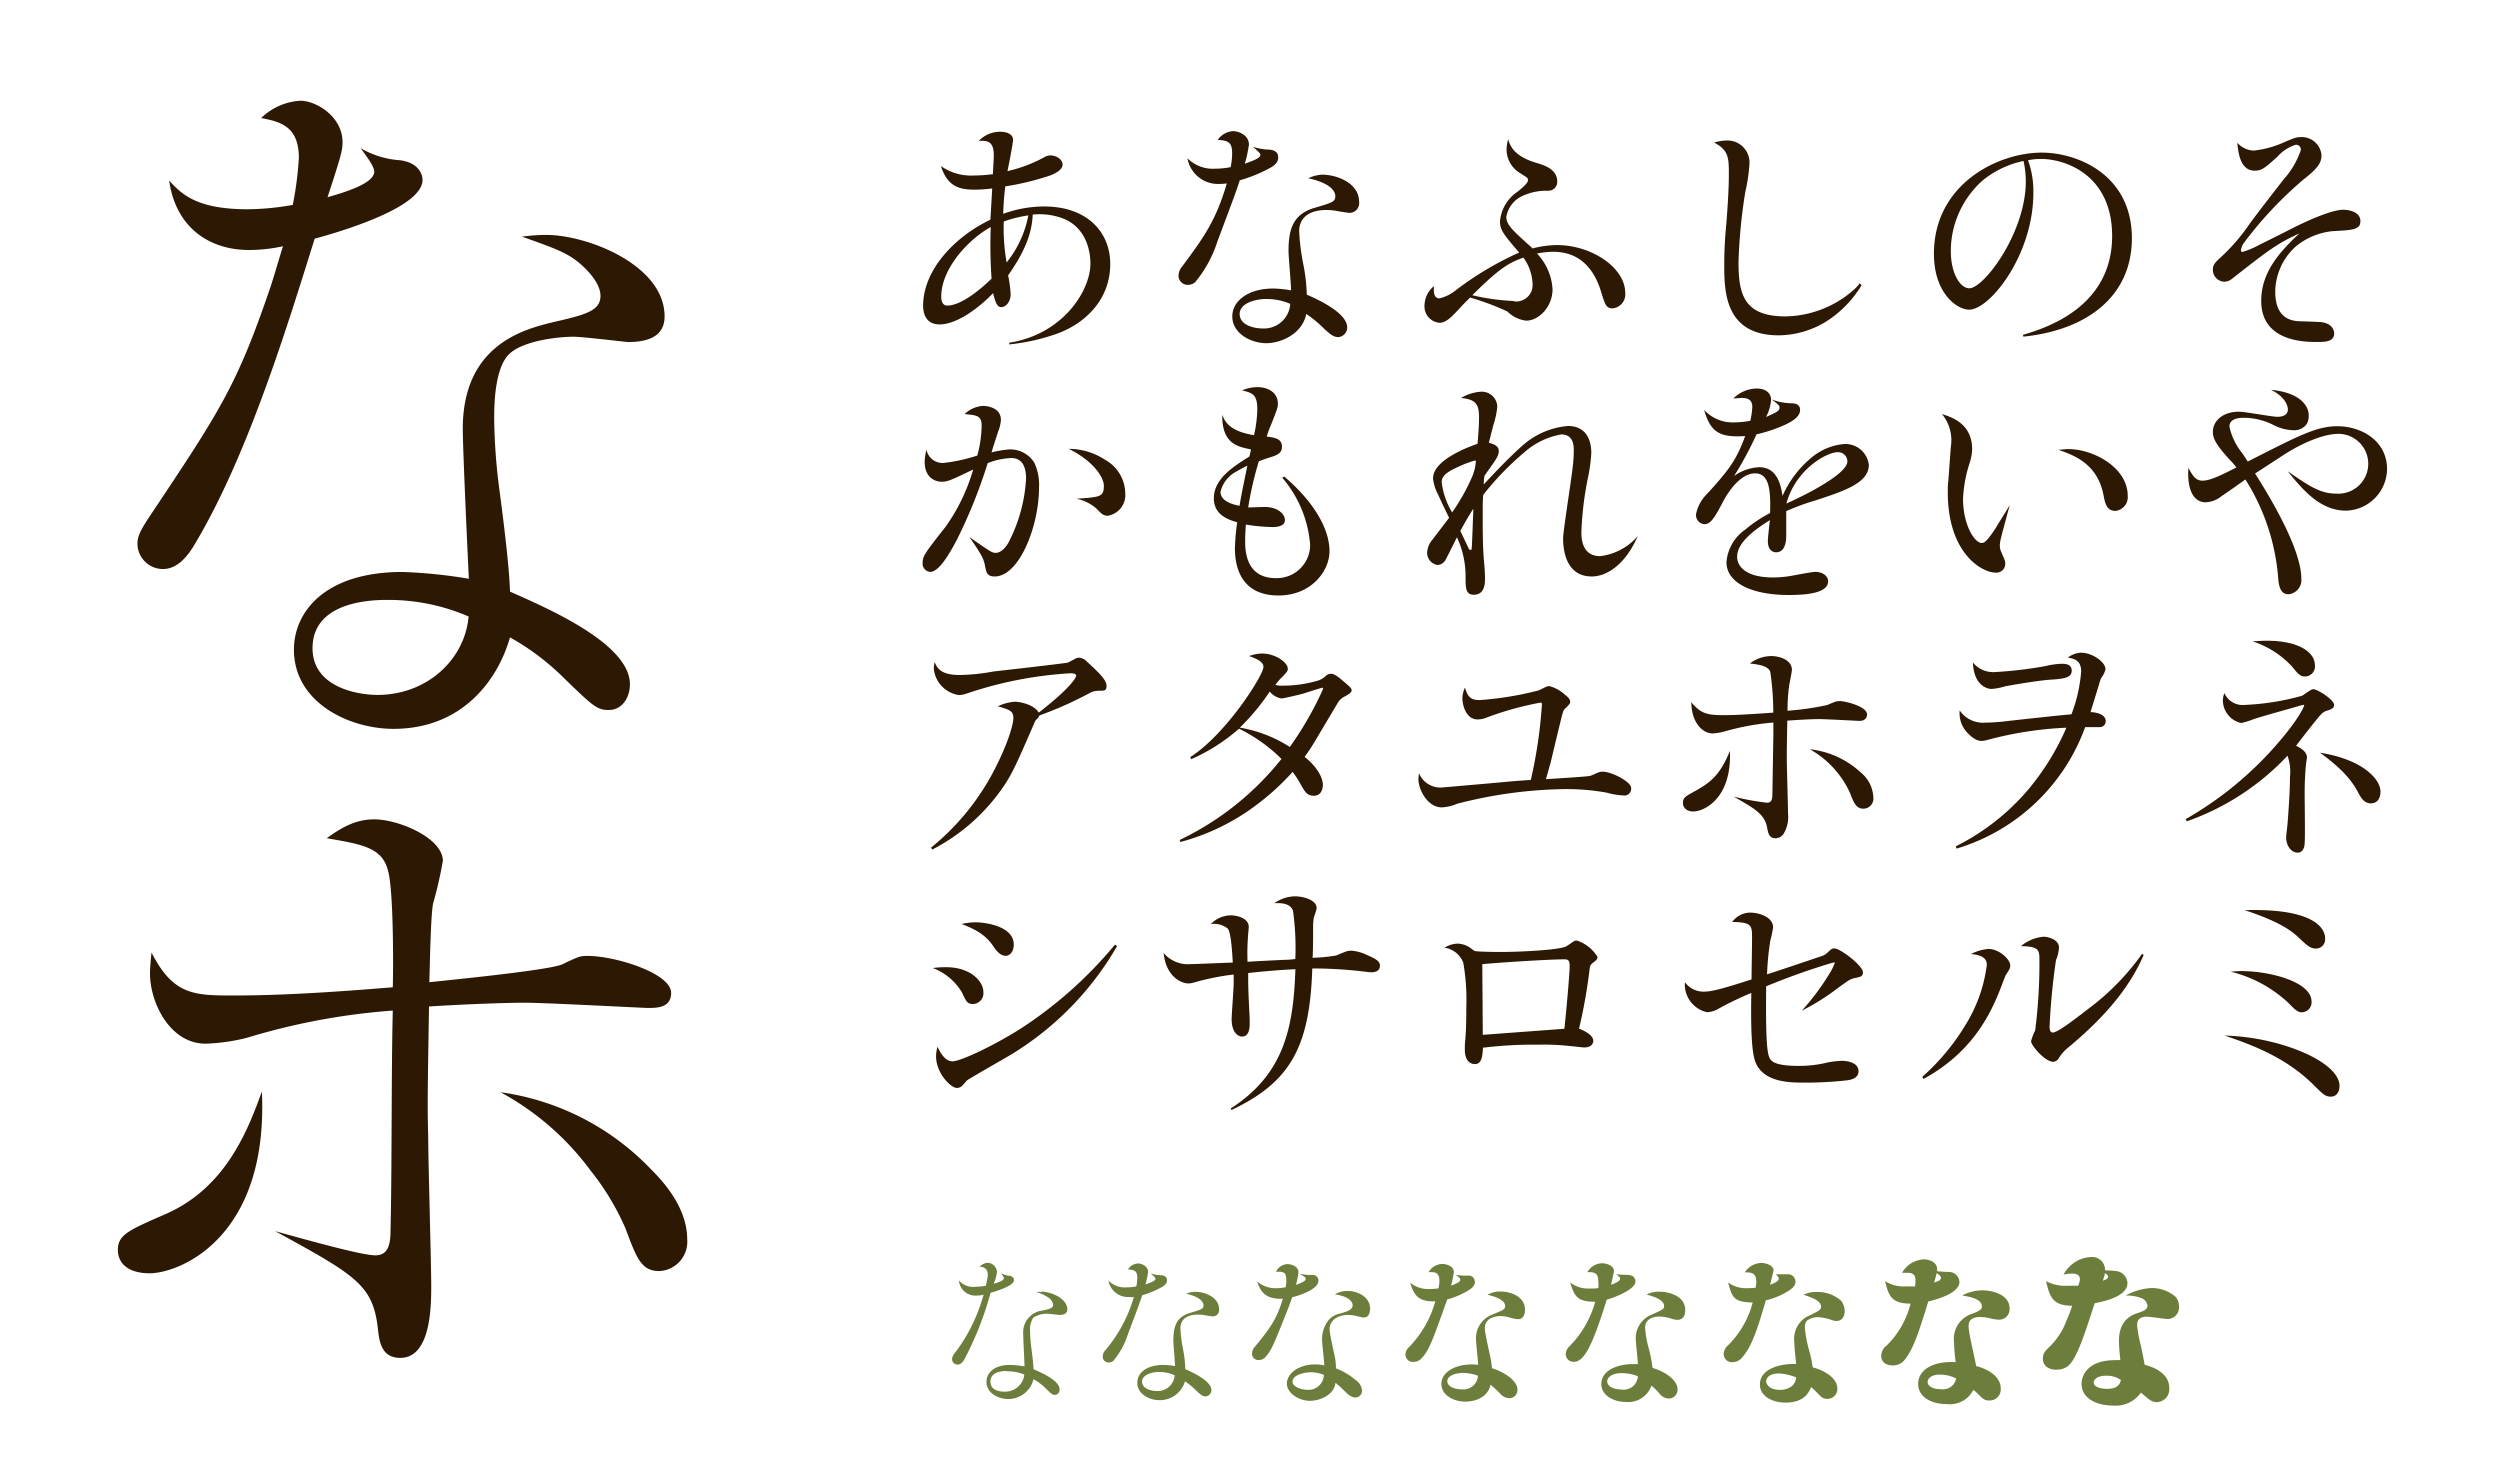 <svg xmlns="http://www.w3.org/2000/svg" viewBox="0 0 305 180"><defs><style>.cls-1{fill:#fff;opacity:0;}.cls-2{fill:#2d1804;}.cls-3{fill:#6d7d3c;}</style></defs><title>ryumin-old-kana</title><g id="レイヤー_2" data-name="レイヤー 2"><g id="バック"><rect class="cls-1" width="305" height="180"/></g><g id="メイン"><path class="cls-2" d="M123.14,41.81c6.42-1,9.89-6.23,9.89-9.67,0-1.62-.59-4.59-3.63-5.59a8.13,8.13,0,0,0-3.41-.37c-.09,2.73-1.43,5.18-3,7.41a15.64,15.64,0,0,1,.31,2.3c0,.93-.59,1.58-1.14,1.58-.38,0-.65-.22-1-1.71-2.07,2.14-4.62,3.82-6.54,3.82-1.67,0-2-1.37-2-2.27,0-4.31,3.75-8.37,8.21-10.51l.22-3.81a18.8,18.8,0,0,1-2.11.15c-2,0-3.35-.43-4.15-2.88a6.42,6.42,0,0,0,4.06,1.15,18.55,18.55,0,0,0,2.29-.16c0-.46.1-1.61.1-2.35,0-1.68-.81-1.77-1.83-1.71a3.62,3.62,0,0,1,2.57-1.12c.19,0,1.61,0,1.61,1,0,.43-.55,3.22-.68,3.81a17.76,17.76,0,0,0,4.68-1.8,1.54,1.54,0,0,1,.56-.12c.81,0,1.49.56,1.49,1.11,0,.9-1.74,1.43-2,1.49a32.34,32.34,0,0,1-5,1.18c-.15,1.3-.21,2.17-.25,3.35a14.53,14.53,0,0,1,5-.9c5.3,0,8.06,3.19,8.06,7,0,4.4-3.07,7.22-6.33,8.46a24.93,24.93,0,0,1-6,1.37Zm-8.31-5.61c0,.31.06,1.08.74,1.08,1.43,0,3.51-1.45,5.4-3.28a59,59,0,0,1-.1-6.3C118.11,29.22,114.83,32.79,114.83,36.2Zm10.63-9.92a15.06,15.06,0,0,0-3,.74,23.86,23.86,0,0,0,.35,5A13.09,13.09,0,0,0,125.46,26.28Z"/><path class="cls-2" d="M150.32,18.74c0-1.27-.34-1.61-1.76-1.67A2.45,2.45,0,0,1,150.45,16c.68,0,1.92.5,1.92,1.64a16.54,16.54,0,0,1-.5,2.33c.59-.22,1.9-.62,1.9-1.06,0-.18-.1-.27-.9-1a6.65,6.65,0,0,0,1.95.34c1.12.1,1.12.72,1.12,1,0,.58-.53,1-1,1.24A17.74,17.74,0,0,1,151.25,22c-.4,1.24-.62,1.86-2.72,7.44a14.9,14.9,0,0,1-2.73,5,1.36,1.36,0,0,1-.87.31,1.11,1.11,0,0,1-1.15-1.15,1.81,1.81,0,0,1,.47-1.12c2.63-3.56,4.09-5.55,5.42-10.1a8,8,0,0,1-.9.06,3.78,3.78,0,0,1-3.9-3.13,4.39,4.39,0,0,0,3.41,1.27,9.61,9.61,0,0,0,1.86-.19A8.48,8.48,0,0,0,150.32,18.74Zm11,2.57c1.83,0,4.49,1.06,4.49,3.29a1.19,1.19,0,0,1-1.2,1.37c-.13,0-1.15-.16-1.28-.19a7.89,7.89,0,0,0-1.55-.16c-.43,0-3.28,0-3.28,2.61a26.41,26.41,0,0,0,.49,3.94,22.32,22.32,0,0,1,.44,3.78c1.15.5,4.93,2.17,4.93,4a1.19,1.19,0,0,1-1.09,1.18c-.59,0-1-.38-1.7-1a15.15,15.15,0,0,0-2.2-1.83c-.53,2.55-3.23,3.57-4.87,3.57-1.92,0-4.16-1.21-4.16-3.26,0-1.89,1.93-3.41,5-3.41a14.3,14.3,0,0,1,2.17.22c0-.74-.31-4.12-.31-4.81,0-2.63.53-4.49,3.23-5.27,2-.59,2.48-.71,2.48-1.39,0-.44-.31-1.55-3.29-2.2A4.2,4.2,0,0,1,161.3,21.31Zm-6.88,15.17c-1.31,0-3.2.52-3.2,1.83s1.65,1.76,2.79,1.76a3.2,3.2,0,0,0,3.38-3A7.19,7.19,0,0,0,154.42,36.48Z"/><path class="cls-2" d="M183.9,38a31.13,31.13,0,0,0-4.56-1.7c-.34.37-.71.71-1.05,1.08-1.06,1.15-1.8,2-2.67,2a2,2,0,0,1-1.83-2.14,3.11,3.11,0,0,1,1.15-2.33c0,.34-.16,1.49.68,1.49a5,5,0,0,0,2-1,39.25,39.25,0,0,1,7.72-4.59C183.34,28.51,183,28,183,27a4.85,4.85,0,0,1,2.17-3.63c.4-.34,1.24-1,1.24-1.36s-.1-.31-.87-.84a3.38,3.38,0,0,1-1.74-2.85A4.43,4.43,0,0,1,184,17c.22.72.62,2.05,3.5,2.89.84.25,2.48.74,2.48,2.23a1.08,1.08,0,0,1-1.14,1.15,7,7,0,0,0-3.07.62,3.46,3.46,0,0,0-2,2.57c0,.93.75,1.61,2.45,3.16.16.16.56.47.75.69a11.89,11.89,0,0,1,3-.41c4.13,0,8.31,2.7,8.31,5.86a1.71,1.71,0,0,1-1.55,1.86c-.8,0-.93-.52-1.39-2-.9-3-2.76-4.9-5.83-4.9a10.31,10.31,0,0,0-2,.21,6.84,6.84,0,0,1,1.9,4.38c0,2.11-1.68,3.81-3.2,3.81A3.86,3.86,0,0,1,183.9,38Zm.77-1.24a2,2,0,0,0,2.3-2.14,5.69,5.69,0,0,0-1.12-3.19c-1.61.59-2.73,1.09-6.23,4.59A26.63,26.63,0,0,0,184.67,36.72Z"/><path class="cls-2" d="M227.11,34.8a13.47,13.47,0,0,1-4.34,4.44A11.2,11.2,0,0,1,217,40.91c-6.64,0-6.64-5.49-6.64-8.65,0-1.61.09-3.35.25-4.93.09-1.21.31-3.94.31-6s0-3-1.8-3.94a5.8,5.8,0,0,1,1.49-.25,2.69,2.69,0,0,1,2.82,2.91,20.94,20.94,0,0,1-.5,3.35,65.19,65.19,0,0,0-.83,8.53c0,3.78.52,6.67,5.7,6.67a12.86,12.86,0,0,0,8.31-3.2,5.34,5.34,0,0,0,.78-.84Z"/><path class="cls-2" d="M246.8,40.85c2.48-.75,10.88-3.2,10.88-12.06,0-7.41-5.64-9.4-8.71-9.4a7.74,7.74,0,0,0-1.55.16,11.13,11.13,0,0,1,.65,4c0,7.5-5.27,14.23-7.85,14.23-1.39,0-4.28-1.92-4.28-6.82,0-8.47,7.76-12.34,13.15-12.34,4.37,0,11,2.7,11,10.45,0,7-5.37,11.19-13.24,12ZM241.9,22A11.55,11.55,0,0,0,238,30.62c0,2.76,1.15,4.55,2.26,4.55,1.77,0,6.89-6.76,6.89-13.08a11.81,11.81,0,0,0-.28-2.45A11.64,11.64,0,0,0,241.9,22Z"/><path class="cls-2" d="M274.94,18.37a11.89,11.89,0,0,0,3.82-1.06c1.24-.52,1.42-.58,1.89-.58a2.41,2.41,0,0,1,2.57,2.17c0,.77-.18,1.45-2.2,3a47.15,47.15,0,0,0-7.35,7.85,2.38,2.38,0,0,0-.28.77s0,.22.19.22a10.5,10.5,0,0,0,2.11-.9c1.27-.62,2.51-1.24,3.78-1.89,1.58-.81,4.87-2.36,6.42-2.36.77,0,2.08.31,2.08,1.37s-.87,1.11-3.38,1.24a8.33,8.33,0,0,0-4.53,1.89,7.54,7.54,0,0,0-2.48,5.49c0,3.47,2.2,3.59,3.07,3.62.4,0,2.17.07,2.54.1,1.46.18,1.58,1.14,1.58,1.36,0,1.06-1.15,1.06-2.11,1.06-1.39,0-6.79,0-6.79-5,0-3.5,2.21-5.95,4.65-8.24-2.79,1.27-3.84,2.11-8.15,5.48a1.61,1.61,0,0,1-1,.41,1.45,1.45,0,0,1-1.4-1.46c0-.53.19-.84.93-1.49a23.62,23.62,0,0,0,3.6-4.18c1.49-2,3-3.94,4.12-5.37a10.25,10.25,0,0,0,2.08-3.56.58.58,0,0,0-.62-.65,4.94,4.94,0,0,0-2.23,1.45c-1.58,1.43-1.92,1.71-2.79,1.71-1.83,0-2-2.39-2.11-3.41A2.81,2.81,0,0,0,274.94,18.37Z"/><path class="cls-2" d="M123.11,54.83a3.46,3.46,0,0,1,3.07,1.61,6.32,6.32,0,0,1,.58,3.07c0,4.62-2.38,10.82-5.42,10.82-1,0-1-.62-1.15-1.18a4.12,4.12,0,0,0-.68-1.74c-.31-.55-.78-1.21-1.24-1.89,2.48,1.74,2.76,1.93,3.19,1.93,1,0,1.71-1.46,1.8-1.71a18.94,18.94,0,0,0,1.92-7.38c0-1.08-.28-2.48-1.8-2.48a8.67,8.67,0,0,0-2.88.62,62.49,62.49,0,0,1-3.75,9.33c-.87,1.65-2.17,3.94-3.26,3.94a1,1,0,0,1-.93-1.08c0-.84.25-1.18,2.79-4.41a23,23,0,0,0,3.38-7c-2.79,1.34-3.13,1.49-3.84,1.49s-2.08-.4-2.08-2.45a6,6,0,0,1,.22-1.45,2,2,0,0,0,2.08,1.61,20.55,20.55,0,0,0,4.12-.9,14.72,14.72,0,0,0,.53-3.66c0-1.21-.59-1.27-2.08-1.4a3.55,3.55,0,0,1,2.26-1c.25,0,2.17.09,2.17,1.71a4.35,4.35,0,0,1-.34,1.42c-.12.41-.71,2.17-.8,2.54A13.53,13.53,0,0,1,123.11,54.83Zm11.72,1.27a4.74,4.74,0,0,1,2.45,4.06,2.55,2.55,0,0,1-2.14,2.76c-.53,0-.78-.25-1.34-.84a5.27,5.27,0,0,0-2.48-1.24c2.92-.19,3.35-.22,3.35-1.58,0-1-1.24-3-4.28-4.5A8.1,8.1,0,0,1,134.83,56.1Z"/><path class="cls-2" d="M156.68,58.14c3.88,3.32,5.52,6.61,5.52,9.09s-2.26,5.42-6.23,5.42-5.31-2.66-5.31-5.76a25.78,25.78,0,0,1,.28-3.17c-1.3-.37-2.85-1-2.85-2.94,0-2.36,2.36-3.85,4.34-5.09l.19-.86c-1.71-.35-3.54-.72-3.51-4.22.31.77.84,2,3.88,2.48a15.47,15.47,0,0,0,.4-3.16c0-1.77-.56-2-1.86-2.3a4.89,4.89,0,0,1,1.89-.4c1.34,0,2.48.71,2.48,2,0,.5-.09.72-.83,2.58a12.81,12.81,0,0,0-.53,1.45c.93.13,1.86.22,1.86,1.24,0,.75-.53,1-1.27,1.24-.25.07-1.33.44-1.55.53a41.31,41.31,0,0,0-1.3,5.64l2-.06c1.68,0,2.48.93,2.48,1.58s-.65.87-1.52.87A22.53,22.53,0,0,1,152,64c-.06.65-.09,1.4-.09,2,0,1,0,4.53,3.72,4.53a4.07,4.07,0,0,0,4.21-4,14.19,14.19,0,0,0-3.41-8.25Zm-4.5-1.33c-.4.19-.8.4-1.33.71A3.8,3.8,0,0,0,148.9,60c0,1.09,1.33,1.52,2.32,1.71C151.41,60.62,151.47,60.25,152.18,56.81Z"/><path class="cls-2" d="M180.67,47.79a1.89,1.89,0,0,1,2,1.8,10,10,0,0,1-.47,2.23c-.18.68-.4,1.58-.56,2.2.53.15,1.21.34,1.21,1s-.43,1.15-1.73,3a5,5,0,0,0-.1,1.08c1.18-1.27,2.89-3.1,4.62-4.65a9.58,9.58,0,0,1,5.65-2.48c2.14,0,2.85,1.61,2.85,3.29a21,21,0,0,1-.34,2.7,39.67,39.67,0,0,0-.87,6.94c0,.65,0,2.95,2.29,2.95a7.17,7.17,0,0,0,4.59-2.45c-1.64,3.75-4,4.93-5.61,4.93-2.76,0-3.5-2.48-3.5-4.65,0-.87,1-7.13,1.14-8.47A16.73,16.73,0,0,0,192,55c0-.56,0-2-1.52-2a9.16,9.16,0,0,0-4.53,2.2,35.06,35.06,0,0,0-5,5.18c-.06.89-.06,1.17-.06,2.6s0,3.81.15,5.36c.07.78.13,1.55.13,2.36,0,1.71-.9,1.86-1.37,1.86-1,0-1-.84-1-2.29a11.29,11.29,0,0,0-1.05-4.72c-.22.41-1.15,2.33-1.37,2.7a1.16,1.16,0,0,1-1,.68,1.51,1.51,0,0,1-1.27-1.52,2.65,2.65,0,0,1,.68-1.61l2-2.63c-.44-.9-.87-1.8-1.37-2.89a5.12,5.12,0,0,1-.59-1.92c0-2.29,4.47-3.88,5.43-4.22.15-1.83.18-2.45.18-3.22,0-1.55-.34-2.2-2.2-2.36A5.35,5.35,0,0,1,180.67,47.79Zm-.93,10a5,5,0,0,0,.31-1.52.1.1,0,0,0-.09-.09,12.32,12.32,0,0,0-2,.75c-1.83.8-2.07,1.33-2.07,1.92a9.14,9.14,0,0,0,1.27,3.66A24.28,24.28,0,0,0,179.74,57.83Zm-.59,9.06c.06.12.13.25.28.25s.13-.25.22-2.39c.06-1.83.09-2,.09-2.64-.68,1.06-1,1.65-1.58,2.7Z"/><path class="cls-2" d="M217.1,49.74c0-.28-.09-.34-.93-1a7,7,0,0,0,2.35.46c.47,0,1.09.1,1.09.81,0,.87-1,1.55-3,2.29a17.64,17.64,0,0,1-2.32.69,41.53,41.53,0,0,1-2.73,5.08A5.77,5.77,0,0,1,214.62,57c2.29,0,2.66,2.35,2.85,3.5a12.76,12.76,0,0,1,3.47-4.62A7.17,7.17,0,0,1,225,54.17,2.88,2.88,0,0,1,228,56.72c0,2.23-3.13,3.22-6.54,4.34a27.94,27.94,0,0,0-3.54,1.3v2.91c0,.47,0,2.11-1.24,2.11-.34,0-1-.21-1-1.36,0-.37.12-1.49.25-2.57-1.34.86-4,2.54-4,4.46,0,1.24,1.11,2.54,4.4,2.54a12.79,12.79,0,0,0,2.48-.25c.53-.09,2.23-.43,2.67-.43.87,0,1.55.5,1.55,1.15,0,1.39-2.42,1.67-4.81,1.67-4.52,0-7.59-1.49-7.59-4a5.34,5.34,0,0,1,2.32-4,16.1,16.1,0,0,1,3-2c.09-2.79-.1-4.84-1.83-4.84s-3.23,2.11-4,3.63c-1.06,2-1.49,2.57-2.2,2.57a1.11,1.11,0,0,1-1-1.24,4.78,4.78,0,0,1,1.4-2.51c2.57-2.85,3.5-4,4.59-7-3,.19-4.22-.37-5-3.19a4.67,4.67,0,0,0,3.63,1.52,11.63,11.63,0,0,0,2-.19,9.74,9.74,0,0,0,.24-1.7c0-.9-.59-1.09-1.3-1.09-.25,0-.71.06-1,.06a4.09,4.09,0,0,1,2.82-1.21c1.4,0,1.77.81,1.77,1.37a5.17,5.17,0,0,1-.62,2.11C216.42,50.42,217.1,50.21,217.1,49.74Zm8.28,6.54a1.13,1.13,0,0,0-1.21-1.11c-1.24,0-5.06,2-6.23,6.26C218.09,61.37,225.38,58.14,225.38,56.28Z"/><path class="cls-2" d="M238,54.52a5,5,0,0,0-1.08-4c1.08.34,3.68,1.11,3.68,4.28a5.77,5.77,0,0,1-.3,1.67,16.48,16.48,0,0,0-.81,4.37c0,3.23,1.43,5.4,2.26,5.4.31,0,.59-.07,1.8-1.93,0-.06.93-1.48,1.64-2.69-1.08,4-1.21,4.43-1.21,4.93a1.85,1.85,0,0,0,.19.83c.4.93.47,1.06.47,1.34a1.08,1.08,0,0,1-1.18,1.14c-1.68,0-5.83-2.38-5.83-9.79,0-.47,0-.9.06-1.34Zm14.33.27c3.13,0,7.25,2.3,7.25,5.68a1.69,1.69,0,0,1-1.49,1.86c-1.08,0-1.27-.93-1.46-1.92-.71-3.69-3.37-4.81-5.48-5.52A10.46,10.46,0,0,1,252.32,54.79Z"/><path class="cls-2" d="M285.14,52c3,0,6.08,1.8,6.08,5.24a5.14,5.14,0,0,1-5,5.06c-3.19,0-5.3-2.58-7.13-4.81,2.7,1.86,4,2.73,5.92,2.73a3.65,3.65,0,1,0,.31-7.29c-2.6,0-5.95,2.08-6.48,2.42s-3.19,2.08-3.72,2.42c1.18,1.86,5.64,8.93,5.64,12.81a1.74,1.74,0,0,1-1.55,1.92c-.71,0-1.17-.44-1.27-2a26.29,26.29,0,0,0-4-12c-.71.49-2.48,1.77-2.88,2a3.26,3.26,0,0,1-2,.78c-.59,0-2.3-.31-2.08-4.19.53.93.87,1.55,1.73,1.55s2-.52,4.13-1.61a9,9,0,0,0-.87-1c-1.52-1.68-2-2.48-2-3.32,0-1.3,1.12-2.48,3.2-2.48.74,0,4,.62,4.68.62.19,0,1.27,0,1.27-.9,0-.09,0-1.36-2.05-2.39,3.69.35,4.59,2.08,4.59,3.07a2.1,2.1,0,0,1-.21,1.06,1.86,1.86,0,0,1-1.62.8,5.62,5.62,0,0,1-2.35-.58,8.09,8.09,0,0,0-3.69-.94c-.44,0-1.8,0-1.8,1.09a7.85,7.85,0,0,0,1.46,3.1,12.74,12.74,0,0,1,.77,1.15C280.34,53.21,282.57,52,285.14,52Z"/><path class="cls-2" d="M113.59,103.41a29.8,29.8,0,0,0,7.41-8.9c1.89-3.51,2.63-6.08,2.63-6.92s-.43-1-1.89-1.42a5.6,5.6,0,0,1,2.11-.56c.5,0,2.29.31,2.88,1.33,3.85-3,4.56-4.25,4.56-4.52s-.53-.28-.68-.28A48,48,0,0,0,118,84.59a3.41,3.41,0,0,1-1,.21,3.61,3.61,0,0,1-3.07-3.16,4.07,4.07,0,0,1,.09-.87c.31.71.71,1.58,3.07,1.58a24.71,24.71,0,0,0,4.12-.43c1.06-.12,8.87-1,9.09-1.09,0,0,.84-.43.87-.46a.89.89,0,0,1,.46-.13,1.46,1.46,0,0,1,1,.5C134,82,135,82.94,135,83.66s-.37.58-1.11.62a2.12,2.12,0,0,0-.84.21,44.88,44.88,0,0,1-6.23,2.79,1.39,1.39,0,0,1-.41.53,1.21,1.21,0,0,0-.21.37c-2.45,5.65-2.89,6.67-4.59,8.9a23.57,23.57,0,0,1-7.88,6.57Z"/><path class="cls-2" d="M143.91,102.48a35.31,35.31,0,0,0,12.43-9.89,19.53,19.53,0,0,0-5.18-3.69,22.59,22.59,0,0,1-5.83,3.72l-.12-.25c4.4-2.82,8.93-10,8.93-11,0-.65-.84-1-1.74-1.33a4.6,4.6,0,0,1,1.55-.31c1.71,0,3.16,1.14,3.16,1.83,0,.31-.06.37-.65,1a6.83,6.83,0,0,0-.87,1,3.06,3.06,0,0,0,.87.09A15.1,15.1,0,0,0,160.9,83a2.56,2.56,0,0,0,.83-.52.91.91,0,0,1,.62-.28c.35,0,.65.15,1.46.84s1.09.93,1.09,1.17-.25.47-1,.84a2,2,0,0,0-.68.68l-2.88,4.84c-.53.87-.93,1.43-1.18,1.77,1.71,1.36,2.23,2.69,2.23,3.41,0,.49-.21,1.33-1.08,1.33s-1.12-.5-1.61-1.36a12.62,12.62,0,0,0-1-1.55,30,30,0,0,1-4.37,4,27,27,0,0,1-9.3,4.55Zm17.45-18.3s.13-.28,0-.28-2.07.62-2.26.69-2.48.62-2.76.62a2.27,2.27,0,0,1-1.43-.84,27,27,0,0,1-3.65,4.4,16.35,16.35,0,0,1,6.1,2.36A41.35,41.35,0,0,0,161.36,84.18Z"/><path class="cls-2" d="M193.94,94.66c.19,0,.93-.4,1.09-.43a1.58,1.58,0,0,1,.52-.09c1,0,3.45,1.2,3.45,2a.83.83,0,0,1-1,.9,8.8,8.8,0,0,1-2-.34,27.87,27.87,0,0,0-5.12-.43,54.8,54.8,0,0,0-13.11,1.79,5.56,5.56,0,0,1-1.86.44c-1.77,0-2.86-2.2-2.86-3.41a4.92,4.92,0,0,1,.07-.75,2.82,2.82,0,0,0,2.69,1.74c.13,0,8.59-.74,8.84-.78l2.11-.15A57.21,57.21,0,0,0,188.11,86c0-.25,0-.28-.18-.28a39.15,39.15,0,0,0-6.51,1.8,2.92,2.92,0,0,1-1.15.25c-1.43,0-1.86-1.77-1.86-2.61a3.37,3.37,0,0,1,.31-1.27c.31.93.53,1.52,1.8,1.52a39.39,39.39,0,0,0,7.19-1.18c.28-.12.37-.18.84-.4a.89.89,0,0,1,.49-.12,4.47,4.47,0,0,1,1.83,1c.62.47.69.71.69.9s0,.25-.62.84c-.22.21-.28.4-.66,2-.18.71-.93,3.85-1.08,4.5-.25.87-.4,1.42-.59,2.11C189.45,95,193.6,94.76,193.94,94.66Z"/><path class="cls-2" d="M206.59,99c-1,0-1.27-.65-1.27-1,0-.68.24-.81,1.48-1.49,1.77-1,3-1.83,4.25-4.9C211.3,97.45,207.86,99,206.59,99Zm9.76-9.36V88.15a30.2,30.2,0,0,0-5.86,1.06,7.47,7.47,0,0,1-1.55.27c-1.17,0-2.57-1.24-2.6-3.81,1.18,1.43,2,1.58,4,1.58,1.67,0,4.22-.18,6-.31a34,34,0,0,0-.37-5c-.31-.74-1.49-.87-2.48-1a4.38,4.38,0,0,1,2.61-.9c1,0,2.51.47,2.51,1.67,0,.31-.31,1.71-.34,2a21.7,21.7,0,0,0-.19,3,34,34,0,0,0,4.81-.69c.18-.06.93-.4,1.08-.43a2.84,2.84,0,0,1,.5-.06c.56,0,3.31.62,3.31,1.64,0,.19-.09.78-.92.78-.13,0-4.16-.22-4.93-.22s-2.08.06-3.88.19c-.06,3.28-.06,3.65-.06,4.68s.15,5.7.15,6.66a4,4,0,0,1-.53,2.45,1.22,1.22,0,0,1-1,.56c-.8,0-.89-.68-1-1.18-.28-1.73-1.39-2.35-4.09-3.9a30,30,0,0,0,4.06.74c.5,0,.65-.34.65-1ZM227,94.23a4.14,4.14,0,0,1,1.55,3.07,1.23,1.23,0,0,1-1.21,1.36c-.9,0-1.18-.74-1.64-1.92a11.63,11.63,0,0,0-4.9-5.33A10.86,10.86,0,0,1,227,94.23Z"/><path class="cls-2" d="M238.61,103.25a27.94,27.94,0,0,0,8.9-7,30.83,30.83,0,0,0,4.59-7.47,44.32,44.32,0,0,0-9.74,1.52,2.54,2.54,0,0,1-.65.09c-.84,0-1.7-1-1.8-1.11a3.47,3.47,0,0,1-.83-2.61,3.43,3.43,0,0,0,3.13,1.49c.74,0,1.39-.06,2.11-.12,1-.13,5.36-.59,6.26-.69l2.14-.21a18.52,18.52,0,0,0,1.18-5.21c0-1.37-.81-1.55-1.62-1.71a2.93,2.93,0,0,1,1.59-.59c1.45,0,3,1.18,3,2a2.69,2.69,0,0,1-.46,1,2.27,2.27,0,0,0-.28.71c-.53,1.74-.75,2.45-1.09,3.54.41,0,1.86.15,1.86,1.12a.72.72,0,0,1-.68.71c-.15,0-1.64,0-1.83,0a24,24,0,0,1-15.69,14.82ZM243.26,82a50.65,50.65,0,0,0,6.3-.74,9.65,9.65,0,0,1,1.92-.28c.43,0,1.27,0,1.27.84s-.84,1-2.73,1.11c-1.67.13-5,.72-5.43.81a7,7,0,0,1-1.61.31c-.62,0-2.17-.47-2.29-3.23A3.22,3.22,0,0,0,243.26,82Z"/><path class="cls-2" d="M266.66,99.93a43,43,0,0,0,11.72-9.83c2.18-2.6,2.73-3.93,2.73-4.06s-.15,0-.34,0c-.9.28-5,1.4-5.86,1.71a9.18,9.18,0,0,1-1.49.46,2.86,2.86,0,0,1-2.23-2.79,2.41,2.41,0,0,1,.19-.86A2.42,2.42,0,0,0,273.86,86a30.54,30.54,0,0,0,7-1.12c1.05-.71,1.17-.8,1.39-.8.44,0,2.51,1.27,2.51,1.92,0,.4-.31.53-.9.71a1.63,1.63,0,0,0-.74.5c-.25.22-2.57,3.19-3,3.78.9.41,1.33.9,1.33,1.43,0,.06-.12.77-.12.84a37.26,37.26,0,0,0-.16,3.87c0,.9.07,5,0,5.68,0,.55-.21,1.21-.86,1.21-.84,0-1.4-.94-1.4-1.83,0-.22.13-1.28.16-1.59s.31-3.81.31-5.86a5.64,5.64,0,0,0-.31-2.54,30.79,30.79,0,0,1-12.28,8Zm9.9-21.76c3.81,0,5.86,1.36,5.86,3a1.23,1.23,0,0,1-1.18,1.36c-.59,0-.84-.25-1.58-1.18a11.25,11.25,0,0,0-4.84-3.1C275.53,78.2,276,78.17,276.56,78.17Zm13.86,18.41c0,.66-.28,1.43-1.18,1.43-.69,0-1.06-.49-1.37-1-.65-1.24-1.49-2.76-4.83-5.18C288.34,92.68,290.42,95.1,290.42,96.58Z"/><path class="cls-2" d="M115.45,118c3,0,4.52,1.77,4.52,3a1.32,1.32,0,0,1-1.27,1.49c-.68,0-.83-.31-1.33-1.39a7,7,0,0,0-3.57-3A11.3,11.3,0,0,1,115.45,118Zm20.83-2.57a37.21,37.21,0,0,1-13,13.27c-.83.5-5.24,3-5.33,3.13s-.53.59-.62.69a1,1,0,0,1-.59.21c-.74,0-2.54-1.8-2.54-3.87a4,4,0,0,1,.18-1.15c.28.56.84,1.77,1.83,1.77s5.09-1.93,8.44-4.07a50.85,50.85,0,0,0,11.38-10.17ZM119,112.52c1.18,0,4.68.46,4.68,2.72,0,.75-.4,1.37-1,1.37s-1.12-.59-1.46-1.12c-.68-1-1.55-1.89-3.91-2.76A7.9,7.9,0,0,1,119,112.52Z"/><path class="cls-2" d="M150.14,135.24c6.6-4.24,7.66-10,7.9-17-2.48.13-4,.28-5.76.47,0,1.67,0,2,.18,5.52v.62c0,.4,0,1.61-.93,1.61-.52,0-1.27-.53-1.27-2.14,0-.56.25-3.72.25-4.43v-1a30.73,30.73,0,0,0-4.93,1,2.38,2.38,0,0,1-.62.09c-.75,0-2.7-.74-3-3.72a3.87,3.87,0,0,0,3.32,1.36c.81,0,4.4-.18,5.12-.18-.06-1-.19-3.66-.62-4.16a2.73,2.73,0,0,0-2.05-.55,3.45,3.45,0,0,1,2.42-1.06c.5,0,2.2.22,2.2,1.43,0,.09-.09,1-.09,1.11a26.89,26.89,0,0,0-.06,3.13c.71-.06,3.84-.21,4.49-.24a11.24,11.24,0,0,0,1.34-.1,33.34,33.34,0,0,0-.28-5.89c-.38-1-1.62-.93-2.27-.93a4.58,4.58,0,0,1,2.48-.83c.9,0,2.67.37,2.67,1.45,0,.19-.31,1-.34,1.15a5.85,5.85,0,0,0-.09,1.08c0,.59,0,3.29-.07,3.82a20.62,20.62,0,0,0,2.89-.28c.21-.09,1.11-.47,1.33-.53a2.2,2.2,0,0,1,.5-.06,5.3,5.3,0,0,1,1.92.53c1.21.52,1.58.8,1.58,1.3,0,.81-.87.81-1.05.81s-.72-.07-1.49-.16a54.15,54.15,0,0,0-5.71-.31c-.31,9.58-2.66,13.86-9.86,17.27Z"/><path class="cls-2" d="M177.85,115.12a2.91,2.91,0,0,1,1.77.71c.25.19.37.22.46.22.56.06,2.21.09,2.89.09,2.51,0,7.44-.24,8.15-.71.16-.09.78-.53.93-.62a.76.76,0,0,1,.34-.06,4.64,4.64,0,0,1,2.51,2c0,.25-.15.41-.65.78a.86.86,0,0,0-.31.65,64,64,0,0,1-1.3,7.32c.9.34,1.74.87,1.74,1.49,0,.27-.19.8-1.09.8-.22,0-1.42-.15-1.83-.18a28.22,28.22,0,0,0-3.69-.16,51.8,51.8,0,0,0-6.85.37c-.06,1-.12,2-1,2-.53,0-1.21-.4-1.21-1.74,0-.43,0-.87.06-1.27.06-.71.12-1.92.12-3.87a26.43,26.43,0,0,0-.37-5.49,2.89,2.89,0,0,0-2.29-1.83A3.22,3.22,0,0,1,177.85,115.12Zm13,10.39c.1-.68.65-6.58.65-7.69,0-.78-.31-.78-.71-.78-1.83,0-8.22.41-9.95.59l.06,8.62Z"/><path class="cls-2" d="M213.75,114.35c0-1.49-.09-1.83-2.42-1.87a2.72,2.72,0,0,1,2.17-1.14c1.15,0,2.82.56,2.82,1.8a14.38,14.38,0,0,1-.34,1.61,33.2,33.2,0,0,0-.4,4.12c1.08-.34,6.6-2.2,6.76-2.26.34-.13.43-.22,1-.75a.66.66,0,0,1,.47-.15c.71,0,3.47,2.11,3.47,2.91,0,.5-.31.56-.93.69s-.71.21-2.05,1.17a27.83,27.83,0,0,1-4.49,2.83,28.65,28.65,0,0,0,3.25-4.31,7,7,0,0,0,.78-1.52c0-.1,0-.07-.37,0a83.75,83.75,0,0,0-8,2.85c0,1.49-.1,6.91.28,8.34.18.78.61,1.37,3.78,1.37a14.41,14.41,0,0,0,3.53-.44,12.15,12.15,0,0,1,1.68-.18c.06,0,2,0,2,1.27,0,.9-1,1.05-1.39,1.11a46.14,46.14,0,0,1-5.24.28c-1.77,0-5.34,0-6.08-2.94-.47-1.74-.4-6.08-.37-8a40.14,40.14,0,0,0-4,1.92,3,3,0,0,1-1.4.43,3.46,3.46,0,0,1-2.7-3.66,2.79,2.79,0,0,0,2.3,1.15c.9,0,2.08-.28,5.83-1.49,0-.77.06-4.28.06-5Z"/><path class="cls-2" d="M234.52,131.37a27,27,0,0,0,5.21-6.23,18.14,18.14,0,0,0,2.66-7.42c0-.86-.65-1.2-1.92-1.33a5.62,5.62,0,0,1,2.14-.62c1.27,0,2.64,1.27,2.64,2,0,.37-.13.55-.56,1.21-.06.12-.16.4-.19.46-1.21,3.26-3.22,8.59-9.83,12.19Zm27-14.85c-1.67,3.9-4.68,7.53-9.2,11.28a5.07,5.07,0,0,0-1.15,1.3.83.83,0,0,1-.68.44c-1,0-2.7-2-2.7-2.51a6.31,6.31,0,0,1,.5-1.31,64.8,64.8,0,0,0,.52-8.71c0-1.15-.15-1.55-2.26-1.58a5.06,5.06,0,0,1,2.73-1.15c.62,0,1.92.34,1.92,1.34a4.94,4.94,0,0,1-.37,1.52,79.81,79.81,0,0,0-.78,8.06c0,.25,0,.77.41.77.65,0,3.44-2.23,4.34-2.91a30.13,30.13,0,0,0,6.54-6.7Z"/><path class="cls-2" d="M285.42,132.48c0,.78-.4,1.31-1.05,1.31s-.93-.25-2.05-1.37c-3.5-3.5-7.75-5-10.91-6.08C278.08,126.5,285.42,129.51,285.42,132.48Zm-11.81-14c3.13,0,8.4,1.24,8.4,3.72a1.22,1.22,0,0,1-1.18,1.3c-.52,0-.83-.31-1.61-1.11a15.76,15.76,0,0,0-7.1-3.85C272.77,118.5,273.15,118.47,273.61,118.47Zm10.05-4a1.11,1.11,0,0,1-1.15,1.24c-.65,0-1.09-.4-2.14-1.4-1.67-1.58-4.34-2.54-6.51-3.28C282.94,110.78,283.66,113.63,283.66,114.44Z"/><path class="cls-2" d="M36.46,19.28c0-3.86-2.21-4.42-4.6-4.88a7.5,7.5,0,0,1,4.78-2.11c1.94,0,5.15,1.93,5.15,5.06,0,1-.18,1.65-1.83,6.71,1.93-.55,5.7-1.65,5.7-3.12,0-.65-1-1.94-1.66-2.86a11,11,0,0,0,4.79,1.47c2.3.28,2.76,1.75,2.76,2.4,0,3.22-9.11,6.07-13.16,7.17C34.8,40.62,30,56.17,23.49,66.84c-.55.83-1.75,2.58-3.59,2.58a3.11,3.11,0,0,1-3.13-3.13c0-.83.37-1.57,1.29-3C27,49.91,28.92,47,33.06,34.83c.73-2.3,1.1-3.68,1.47-4.79a19.46,19.46,0,0,1-4.14.46c-4.79,0-8.93-2.67-9.75-8.46,1.47,1.56,3.22,3.49,9.56,3.49A32.52,32.52,0,0,0,35.72,25,42.44,42.44,0,0,0,36.46,19.28Zm30.17,9.38c5.06,0,14.45,3.68,14.45,9.94,0,2.76-2.58,3.13-4.51,3.13-.09,0-5.52-.65-6.62-.65-1.75,0-6.26.46-7.92,2.21s-1.74,6-1.74,7.73a70.69,70.69,0,0,0,.64,8.74c.46,3.49,1.2,9.29,1.29,12.42,5,2.2,14.63,6.44,14.63,11.31,0,1.57-.92,3.13-2.58,3.13-1.38,0-1.84-.37-5.43-3.86a30.25,30.25,0,0,0-6.62-5C60.75,82.94,56.42,88.92,48,88.92c-5.43,0-12.14-3.22-12.14-9.66,0-4.6,3.77-9.48,13.24-9.48a60.53,60.53,0,0,1,8.1.83c-.09-1.84-.74-15.64-.74-18.3,0-10.31,7.55-12.15,11-13,4-.92,5.8-1.38,5.8-3.22,0-1.19-1-2.66-2.58-4s-3.4-1.93-7-3.22A22.17,22.17,0,0,1,66.63,28.66ZM47.13,73.19c-2.94,0-9,.64-9,5.89,0,4.78,5.51,5.7,7.91,5.7,6.07,0,10.67-4.32,11.13-9.57A24.69,24.69,0,0,0,47.13,73.19Z"/><path class="cls-2" d="M18.24,155.34c-2.57,0-3.86-1.19-3.86-2.85,0-1.84,1.29-2.39,5.7-4.32,7.55-3.22,10.22-10.49,11.87-15C32.78,151,21.92,155.34,18.24,155.34Zm29.07-49.21c-.73-2.76-3.22-3.13-7.45-3.87,1.93-1.38,3.59-2.3,5.8-2.3,3,0,8.37,2.3,8.37,5.06a51.42,51.42,0,0,1-1.2,5.24c-.27,1.48-.36,6.35-.45,9.57,2.48-.27,14.81-1.47,16.28-2.21,1.93-.92,2.11-1,3-1,3.41,0,10.22,2.12,10.22,4.51,0,1.84-1.75,1.84-2.86,1.84-.46,0-12.6-.64-15-.64-1.29,0-5.71.09-11.68.46-.19,11.68-.19,12.23-.1,15.82,0,2.85.37,15.64.37,18.21,0,2.4,0,8.84-3.77,8.84-2.3,0-2.58-1.94-2.76-3.78-.65-5.15-2.76-6.34-12.51-11.68,4.32,1.2,10.58,2.95,12.23,2.95,1.11,0,1.84-.65,1.84-2.86.19-7.54.09-19.5.28-27a81.24,81.24,0,0,0-17.76,3.31,23.52,23.52,0,0,1-5.06.73c-4.41,0-6.8-5.06-6.8-8.55,0-1,.18-2.39.18-2.58,2.67,5.25,5.24,5.25,10.12,5.25,7.54,0,15.91-.74,19.32-1C48,117.72,48,108.24,47.31,106.13Zm32.11,36.52c1.38,1.38,4.42,4.6,4.42,8.55a3.58,3.58,0,0,1-3.41,3.87c-2.2,0-2.76-1.57-4.14-5.25a31.31,31.31,0,0,0-4.23-7,33.43,33.43,0,0,0-11-9.57A31.36,31.36,0,0,1,79.42,142.65Z"/></g><g id="ウエイト"><path class="cls-3" d="M120.51,155.58c0-.84-.48-1-1-1.06a1.63,1.63,0,0,1,1-.46,1.19,1.19,0,0,1,1.12,1.1,5.24,5.24,0,0,1-.4,1.46c.42-.12,1.24-.36,1.24-.68,0-.14-.22-.42-.36-.62a2.43,2.43,0,0,0,1,.32c.5.06.6.38.6.52,0,.7-2,1.32-2.86,1.56a39.3,39.3,0,0,1-3.24,8.2c-.12.18-.38.56-.78.56a.67.67,0,0,1-.68-.68,1.29,1.29,0,0,1,.28-.66,20.41,20.41,0,0,0,3.26-6.18c.16-.5.24-.8.32-1a4.32,4.32,0,0,1-.9.1,2,2,0,0,1-2.12-1.84,2.33,2.33,0,0,0,2.08.76,7.21,7.21,0,0,0,1.2-.12A9.59,9.59,0,0,0,120.51,155.58Zm6.56,2c1.1,0,3.14.8,3.14,2.16,0,.6-.56.68-1,.68,0,0-1.2-.14-1.44-.14a2.93,2.93,0,0,0-1.72.48,2.76,2.76,0,0,0-.38,1.68,15.46,15.46,0,0,0,.14,1.9c.1.76.26,2,.28,2.7,1.08.48,3.18,1.4,3.18,2.46a.62.62,0,0,1-.56.68c-.3,0-.4-.08-1.18-.84a6.59,6.59,0,0,0-1.44-1.08,3.16,3.16,0,0,1-3.1,2.42c-1.18,0-2.64-.7-2.64-2.1,0-1,.82-2.06,2.88-2.06a12.86,12.86,0,0,1,1.76.18c0-.4-.16-3.4-.16-4a2.66,2.66,0,0,1,2.4-2.82c.86-.2,1.26-.3,1.26-.7a1.31,1.31,0,0,0-.56-.86,5.2,5.2,0,0,0-1.52-.7A5,5,0,0,1,127.07,157.62Zm-4.24,9.68c-.64,0-2,.14-2,1.28s1.2,1.24,1.72,1.24a2.35,2.35,0,0,0,2.42-2.08A5.37,5.37,0,0,0,122.83,167.3Z"/><path class="cls-3" d="M138.75,155.94c0-.82-.22-1-1.14-1.08a1.59,1.59,0,0,1,1.22-.72c.44,0,1.24.32,1.24,1.06a11.22,11.22,0,0,1-.32,1.5c.38-.14,1.22-.4,1.22-.68,0-.12-.06-.18-.58-.66a4.38,4.38,0,0,0,1.26.22c.72.06.72.46.72.64,0,.38-.34.64-.62.8a11.42,11.42,0,0,1-2.4,1c-.26.8-.4,1.2-1.76,4.8a9.5,9.5,0,0,1-1.76,3.2.86.86,0,0,1-.56.2.71.71,0,0,1-.74-.74,1.14,1.14,0,0,1,.3-.72,17.69,17.69,0,0,0,3.5-6.52,5,5,0,0,1-.58,0,2.44,2.44,0,0,1-2.52-2,2.82,2.82,0,0,0,2.2.82,6.55,6.55,0,0,0,1.2-.12A5.34,5.34,0,0,0,138.75,155.94Zm7.08,1.66c1.18,0,2.9.68,2.9,2.12a.77.77,0,0,1-.78.88c-.08,0-.74-.1-.82-.12a5.25,5.25,0,0,0-1-.1c-.28,0-2.12,0-2.12,1.68a16.53,16.53,0,0,0,.32,2.54,14.83,14.83,0,0,1,.28,2.44c.74.32,3.18,1.4,3.18,2.56a.76.76,0,0,1-.7.76c-.38,0-.66-.24-1.1-.66a9.4,9.4,0,0,0-1.42-1.18,3.2,3.2,0,0,1-3.14,2.3c-1.24,0-2.68-.78-2.68-2.1s1.24-2.2,3.2-2.2a9.25,9.25,0,0,1,1.4.14c0-.48-.2-2.66-.2-3.1,0-1.7.34-2.9,2.08-3.4,1.28-.38,1.6-.46,1.6-.9,0-.28-.2-1-2.12-1.42A2.74,2.74,0,0,1,145.83,157.6Zm-4.44,9.78c-.84,0-2.06.34-2.06,1.18s1.06,1.14,1.8,1.14a2.06,2.06,0,0,0,2.18-1.92A4.66,4.66,0,0,0,141.39,167.38Z"/><path class="cls-3" d="M156.93,156.3c0-1-.16-1.2-1.26-1.14a1.62,1.62,0,0,1,1.38-.94c.48,0,1.36.26,1.36,1a10.88,10.88,0,0,1-.3,1.54c.32-.12,1.18-.42,1.18-.7s-.08-.22-.72-.66a7.11,7.11,0,0,0,1,.14c.76,0,.82,0,1,.14a.66.66,0,0,1,.28.58c0,1-2.28,1.8-3.2,2-.08.22-.24.7-.54,1.48-1.7,4.26-2,5.08-2.82,5.92a1.08,1.08,0,0,1-.7.26.76.76,0,0,1-.84-.78,1.15,1.15,0,0,1,.32-.8c2.14-2.6,2.7-3.52,3.44-5.9-2.34.14-2.82-1.16-3.14-2.12a3.33,3.33,0,0,0,2.34.84,5.74,5.74,0,0,0,1.14-.12A5.22,5.22,0,0,0,156.93,156.3Zm7.5,1.2c1.28,0,2.72.78,2.72,2.14,0,.52-.18,1.1-.78,1.1-.12,0-.9-.18-1-.22a5,5,0,0,0-1-.1c-.8,0-2.16.44-2.16,1.74,0,.6.62,3.18.7,3.72a9.34,9.34,0,0,1,.08,1.06,8.18,8.18,0,0,1,2.36,1.4,1.76,1.76,0,0,1,.82,1.3.84.84,0,0,1-.78.86c-.34,0-.72-.16-1.3-.74a13.58,13.58,0,0,0-1.16-1.06c-.16,1.48-1.88,2.2-3.14,2.2S157,170,157,168.8s1.38-2.34,3.46-2.34a4.4,4.4,0,0,1,1.1.12c0-.48-.26-2.6-.26-3a3.69,3.69,0,0,1,.8-2.54,2.49,2.49,0,0,1,1.44-.8c.82-.24,1.48-.44,1.48-1s-.72-1.14-2.16-1.32A2.77,2.77,0,0,1,164.43,157.5Zm-4.54,9.92c-.78,0-2.2.32-2.2,1.14,0,.64,1.06,1,1.92,1a1.87,1.87,0,0,0,1.9-1.82A4.07,4.07,0,0,0,159.89,167.42Z"/><path class="cls-3" d="M175.61,156.38c0-1.18-.5-1.2-1.32-1.18a2,2,0,0,1,1.66-1c.46,0,1.42.24,1.42,1a15.71,15.71,0,0,1-.34,1.64c.34-.12,1.12-.4,1.12-.68s-.06-.22-.54-.64a4.77,4.77,0,0,0,.9.1c.16,0,.7,0,.82,0a.8.8,0,0,1,.6.8c0,.44-.36.74-.86,1.06a10.72,10.72,0,0,1-2.52,1.06c-.1.3-.22.64-.44,1.26-1.52,4.22-1.82,5-2.76,6a1.23,1.23,0,0,1-.88.34.88.88,0,0,1-1-.88,1.22,1.22,0,0,1,.4-.88,13,13,0,0,0,3.24-5.62c-2.26.08-2.62-.92-3.08-2.28a3.46,3.46,0,0,0,2.34.78,7.64,7.64,0,0,0,1.12-.08A5.6,5.6,0,0,0,175.61,156.38Zm7.44,1.18c.86,0,3,.4,3,2.24,0,.62-.24,1.14-.86,1.14a4.29,4.29,0,0,1-1-.2,4.06,4.06,0,0,0-1.1-.18c-.2,0-1.94,0-1.94,1.5,0,.6.62,3.2.72,3.74s.12.84.16,1.12c2,.66,3.1,1.76,3.1,2.6a1,1,0,0,1-1,1.06,1.57,1.57,0,0,1-1.18-.64c-.16-.16-.66-.64-1.1-1C181.37,171,179,171,178.77,171c-1.44,0-2.92-.8-2.92-2.16s1.54-2.38,3.72-2.38a4,4,0,0,1,.76.06c0-.46-.24-2.48-.24-2.9a3.08,3.08,0,0,1,1.86-3.2c1.48-.6,1.68-.68,1.68-1.08,0-.24-.08-.9-2.16-1.38A3.13,3.13,0,0,1,183.05,157.56Zm-4.56,9.94c-1,0-1.92.38-1.92,1s.8,1,1.8,1a1.76,1.76,0,0,0,1.94-1.66A5.38,5.38,0,0,0,178.49,167.5Z"/><path class="cls-3" d="M195,156.4c0-1.2-.56-1.2-1.34-1.2a2.11,2.11,0,0,1,1.8-1.08c.56,0,1.44.3,1.44.92,0,.2-.3,1.46-.36,1.7.36-.12,1.1-.4,1.1-.7s-.06-.2-.46-.6a4,4,0,0,0,.72.08c.88,0,1.62,0,1.62.86s-2.28,1.84-3.5,2.18c-1.82,5.92-2.84,7.58-4,7.58a.94.94,0,0,1-1-.92,1.34,1.34,0,0,1,.42-.94,12.35,12.35,0,0,0,3.18-5.48c-2.3.06-2.58-.82-3.06-2.34a3.57,3.57,0,0,0,2.36.74c.48,0,.82,0,1.08-.06A5.74,5.74,0,0,0,195,156.4Zm7.42,1.18c.58,0,3.18.22,3.18,2.28,0,.68-.32,1.16-.94,1.16a2.7,2.7,0,0,1-.68-.12,5.13,5.13,0,0,0-1.46-.28c-.28,0-1.82,0-1.82,1.38a13.72,13.72,0,0,0,.48,2.64,13.57,13.57,0,0,1,.42,2.24c1.76.52,3.06,1.6,3.06,2.6a1.07,1.07,0,0,1-1.06,1.14,1.48,1.48,0,0,1-1.12-.58,10.55,10.55,0,0,0-1-1,3,3,0,0,1-3.12,2c-1.48,0-3-.78-3-2.2,0-1.58,1.84-2.42,3.86-2.42a5.82,5.82,0,0,1,.6,0c0-.44-.24-2.42-.24-2.82a3.08,3.08,0,0,1,1.84-3.18c1.44-.64,1.6-.7,1.6-1.08,0-.84-1.52-1.24-2.14-1.4A3.1,3.1,0,0,1,202.37,157.58Zm-4.56,9.94c-1.1,0-1.78.46-1.78,1s.64,1,1.74,1a1.73,1.73,0,0,0,2-1.62A5.57,5.57,0,0,0,197.81,167.52Z"/><path class="cls-3" d="M214.27,156.4c0-1.14-.6-1.16-1.4-1.18a2.46,2.46,0,0,1,2-1.14c.68,0,1.5.36,1.5.88,0,.14-.36,1.54-.42,1.78.38-.14,1.06-.4,1.06-.74,0-.14-.1-.26-.34-.54.26,0,1.34,0,1.56,0a.92.92,0,0,1,.82.92c0,.54-.5.88-.94,1.16a8.93,8.93,0,0,1-2.68,1.1c-1.24,4.32-1.88,5.86-3,7.1a1.49,1.49,0,0,1-1,.44,1,1,0,0,1-1.14-1,1.41,1.41,0,0,1,.48-1,11.4,11.4,0,0,0,3.06-5.28c-2.34,0-2.54-.7-3-2.44a3.69,3.69,0,0,0,2.36.7,10.4,10.4,0,0,0,1-.06A6.3,6.3,0,0,0,214.27,156.4Zm7.34,1.22a4.37,4.37,0,0,1,3,1.06,2.1,2.1,0,0,1,.44,1.28c0,.68-.36,1.2-1,1.2a2.1,2.1,0,0,1-.6-.12,5.45,5.45,0,0,0-1.62-.34,2.09,2.09,0,0,0-1.4.44,1.26,1.26,0,0,0-.24.78,13.6,13.6,0,0,0,.48,2.66,15.69,15.69,0,0,1,.48,2.24c1.66.42,3,1.44,3,2.54a1.19,1.19,0,0,1-1.18,1.3c-.56,0-.72-.18-1.1-.56a11.12,11.12,0,0,0-.92-.88c-.2.52-.74,1.9-3.12,1.9-1.54,0-3.12-.74-3.12-2.22,0-1.94,2.54-2.56,4.42-2.5-.18-1.74-.22-2.22-.22-2.66a3.1,3.1,0,0,1,2-3.32c1-.5,1.26-.64,1.26-1,0-.74-1.12-1.12-2.14-1.46A3.41,3.41,0,0,1,221.61,157.62Zm-4.54,9.94c-1.5,0-1.6.8-1.6,1s.3,1,1.66,1a2.37,2.37,0,0,0,1.38-.38,1.51,1.51,0,0,0,.62-1.14A6.54,6.54,0,0,0,217.07,167.56Z"/><path class="cls-3" d="M233.69,156.28c0-.58-.12-1-1-1l-.64,0a3.23,3.23,0,0,1,2.66-1.64c.4,0,1.78.2,1.6,1.44a14.58,14.58,0,0,0,1.5.1,1.27,1.27,0,0,1,1.24,1.22c0,1.5-3.3,2.26-3.8,2.38-1.26,4.14-1.92,6-3,7.26a1.78,1.78,0,0,1-1.34.54c-1,0-1.4-.56-1.4-1.18a1.64,1.64,0,0,1,.7-1.28,10.87,10.87,0,0,0,2.88-5.08c-2.4,0-2.66-1-3.12-2.74a4.3,4.3,0,0,0,2.52.64c.54,0,.88,0,1.14,0A4.17,4.17,0,0,0,233.69,156.28Zm8.18,1.14c1,0,3.3.42,3.3,2.22a1.28,1.28,0,0,1-1.36,1.36,5.67,5.67,0,0,1-1.16-.2,5.37,5.37,0,0,0-1.06-.12c-1.42,0-1.42.78-1.42,1.16,0,.78.82,4.12.92,4.82,1.22.3,3,1.16,3,2.74a1.35,1.35,0,0,1-1.38,1.46c-.34,0-.62,0-1.22-.62a7.71,7.71,0,0,0-.74-.68,3.21,3.21,0,0,1-3.24,1.74c-2,0-3.5-.94-3.5-2.46s1.5-2.82,4.58-2.66a23.9,23.9,0,0,1-.2-2.44,3.21,3.21,0,0,1,2.34-3.5c.8-.34,1.06-.5,1.06-.84,0-.94-1.42-1.18-2.4-1.36A5.44,5.44,0,0,1,241.87,157.42Zm-5.16,10.28c-1.32,0-1.54.64-1.54.9,0,.44.5.88,1.64.88a1.63,1.63,0,0,0,1.84-1.3A4.22,4.22,0,0,0,236.71,167.7Zm.08-11.8c0-.22-.2-.36-.52-.58a11.88,11.88,0,0,1-.32,1.16C236.53,156.28,236.79,156.18,236.79,155.9Z"/><path class="cls-3" d="M253.75,156.14c0-.38-.1-.76-1-.76a4.37,4.37,0,0,0-1,.12,4.18,4.18,0,0,1,1.6-1.64,3.74,3.74,0,0,1,1.8-.5,1.55,1.55,0,0,1,1.66,1.62c.24,0,1.24.06,1.44.1a1.54,1.54,0,0,1,1.3,1.46c0,1.46-2.26,2.12-4,2.46-1.44,4.48-2.32,7-3.36,7.74a2.34,2.34,0,0,1-1.3.36,1.94,1.94,0,0,1-1.2-.34,1.27,1.27,0,0,1-.46-1c0-.68.32-1,.9-1.54a8.5,8.5,0,0,0,2-3.16,17.48,17.48,0,0,0,.68-1.76c-2.46,0-2.74-1.16-3.2-3a5.06,5.06,0,0,0,2.62.56c.6,0,1,0,1.3,0A2.87,2.87,0,0,0,253.75,156.14Zm8.74,1a4.42,4.42,0,0,1,2.94,1.08,1.73,1.73,0,0,1,.4,1.14,1.4,1.4,0,0,1-1.32,1.56c-.4,0-2.16-.28-2.54-.28-1.24,0-1.24.7-1.24,1.1a16.19,16.19,0,0,0,.42,2.28c.2.86.36,1.74.5,2.48.84.22,3,.92,3,2.84a1.57,1.57,0,0,1-1.5,1.72c-.38,0-.66-.06-1.32-.62l-.64-.54a3.74,3.74,0,0,1-3.36,1.58c-2.14,0-3.88-.92-3.88-2.66,0-1,.74-2.88,4.08-2.88a5.26,5.26,0,0,1,.66,0,22.12,22.12,0,0,1-.18-2.32c0-2.64,1.6-3.2,2.32-3.44s1.16-.42,1.16-.9a1.13,1.13,0,0,0-.66-.88,5,5,0,0,0-2-.34A7.25,7.25,0,0,1,262.49,157.14Zm-5.58,10.7c-1.12,0-1.48.52-1.48.84,0,.58,1,.76,1.64.76,1.18,0,1.56-.5,1.68-1.08A3,3,0,0,0,256.91,167.84Zm.28-12.08c0-.18-.18-.3-.38-.44a8.43,8.43,0,0,1-.26.92C256.91,156.12,257.19,156,257.19,155.76Z"/></g></g></svg>